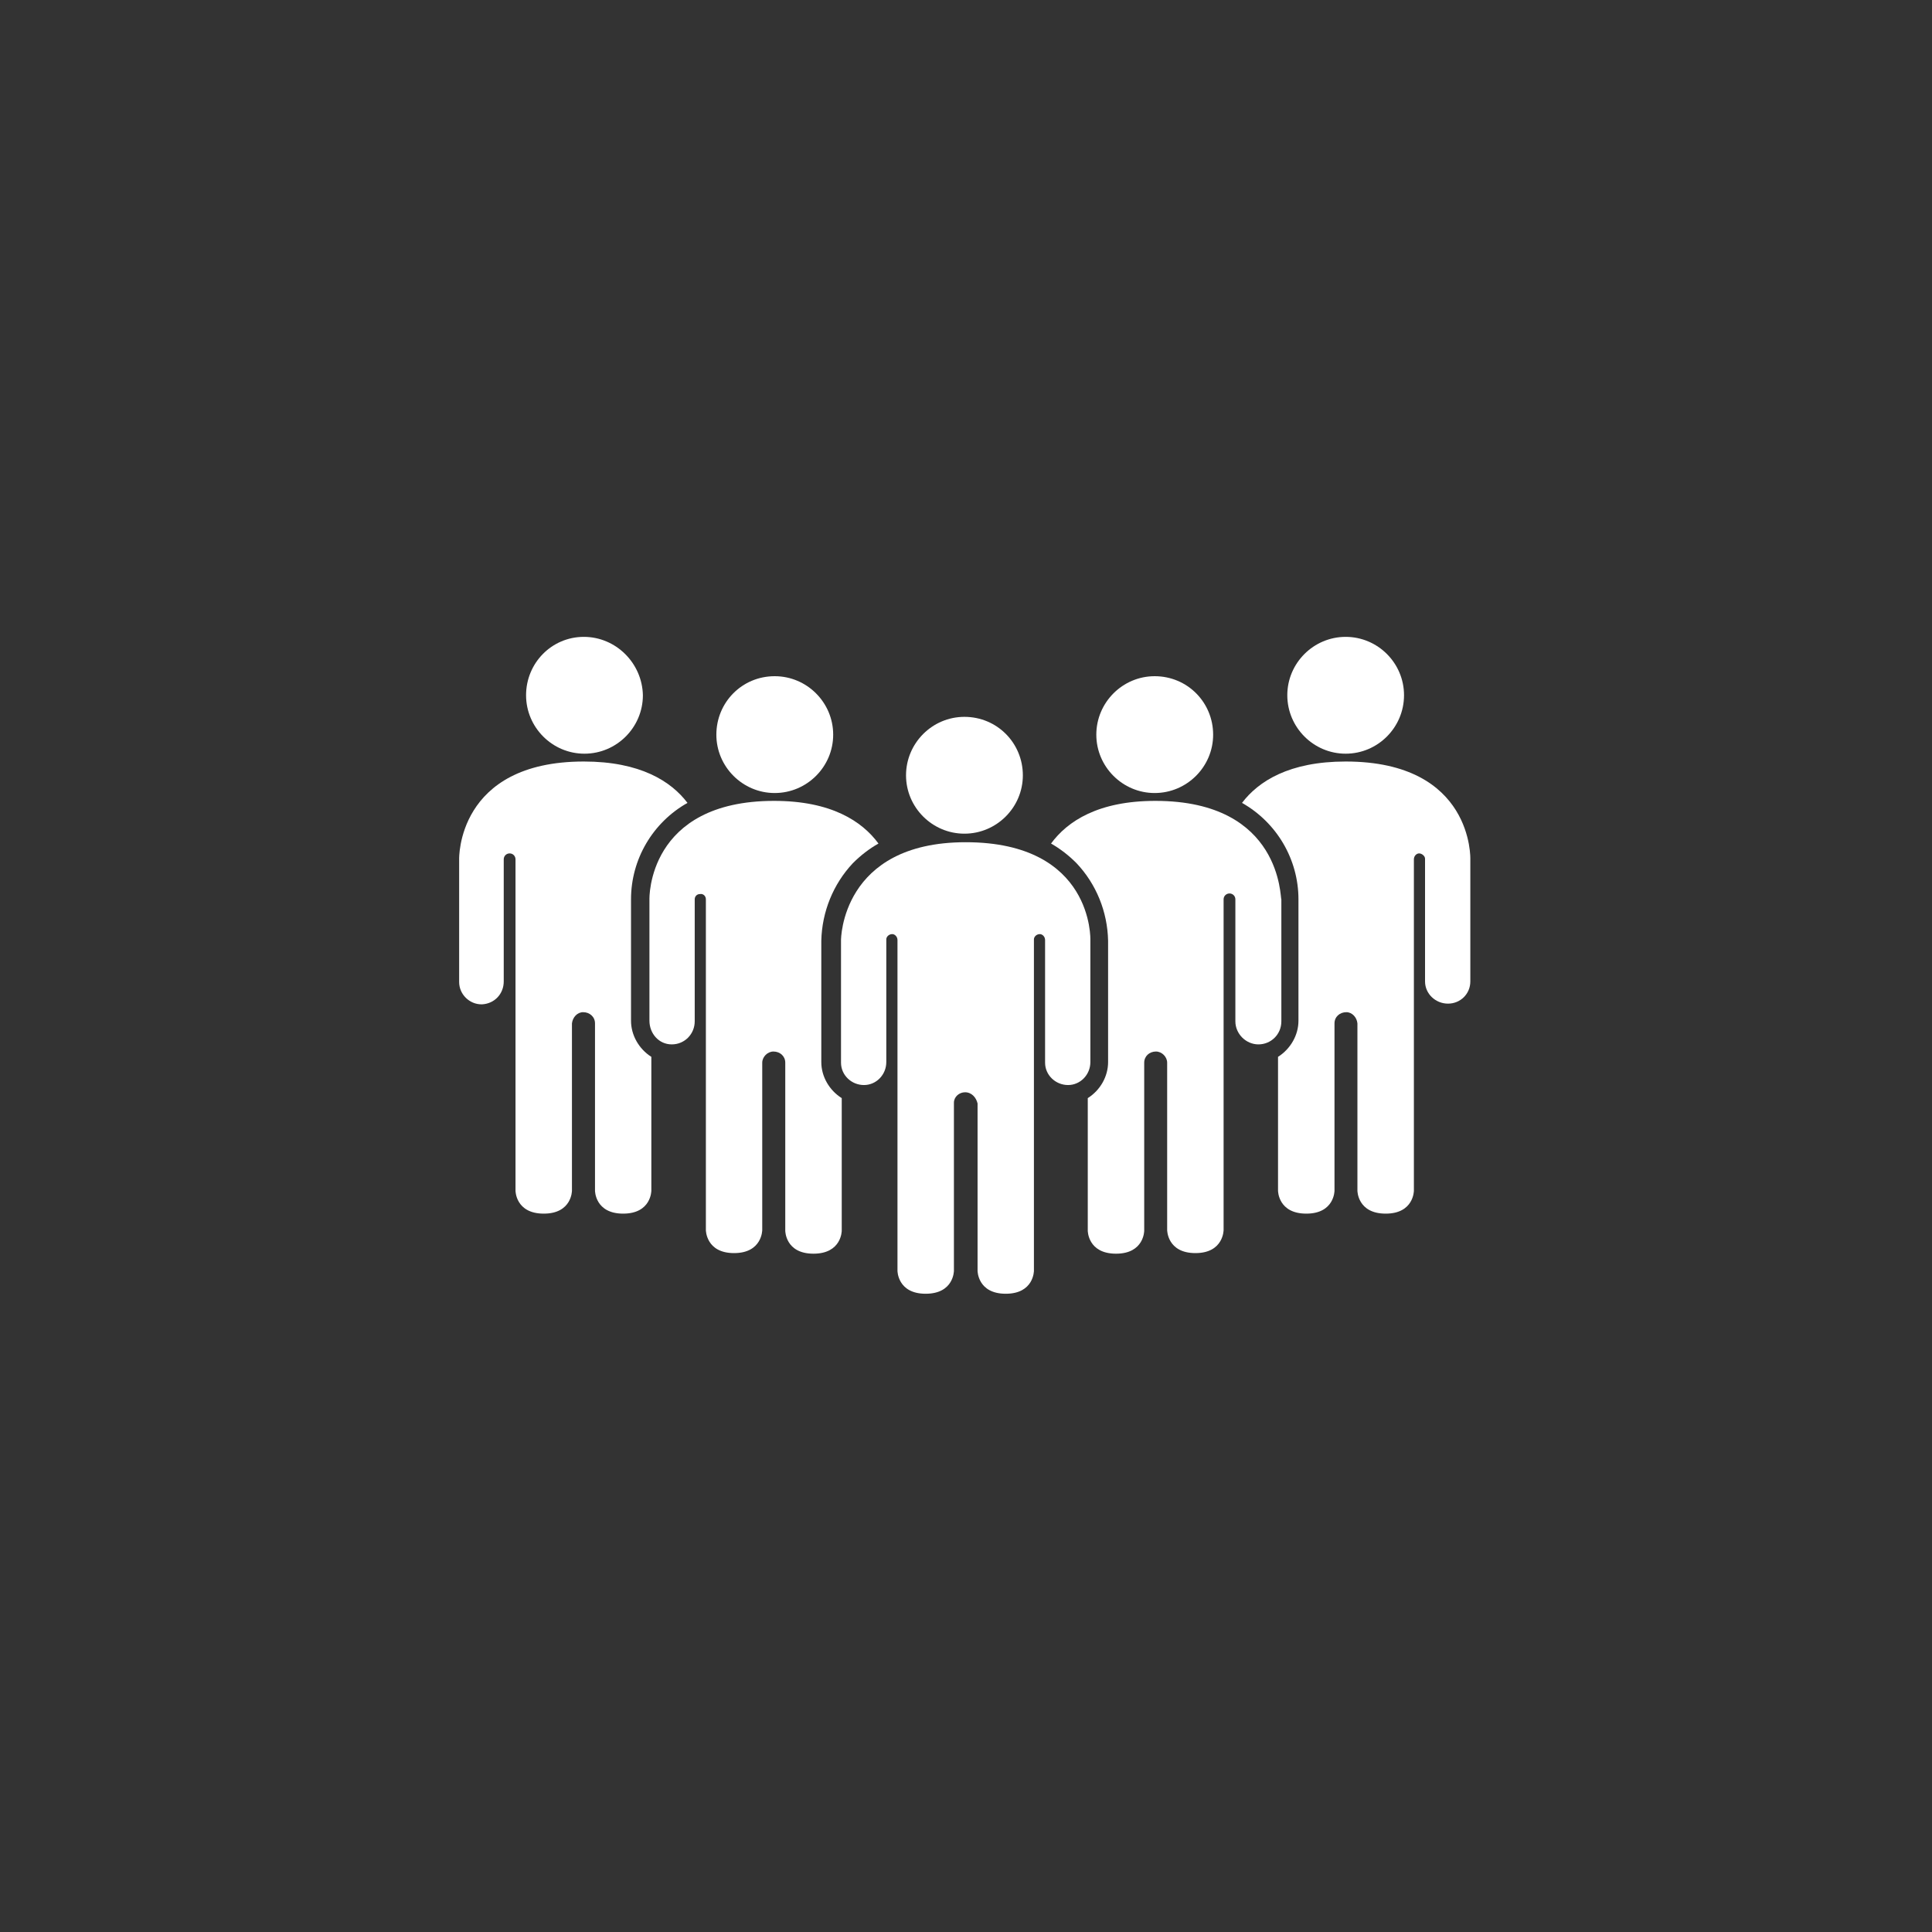 <svg xmlns="http://www.w3.org/2000/svg" xmlns:xlink="http://www.w3.org/1999/xlink" width="100" zoomAndPan="magnify" viewBox="0 0 75 75" height="100" preserveAspectRatio="xMidYMid meet" version="1.2"><rect x="0" y="0" width="75" height="75" fill="#333333" stroke="none"/><defs><clipPath id="b1dc7e4f02"><path d="M 49 24.723 L 55 24.723 L 55 30 L 49 30 Z M 49 24.723 "/></clipPath><clipPath id="5200457f58"><path d="M 48 29 L 57.438 29 L 57.438 48 L 48 48 Z M 48 29 "/></clipPath><clipPath id="fd985652a5"><path d="M 20 24.723 L 25 24.723 L 25 30 L 20 30 Z M 20 24.723 "/></clipPath><clipPath id="c6eac30948"><path d="M 17.688 29 L 27 29 L 27 48 L 17.688 48 Z M 17.688 29 "/></clipPath><clipPath id="e41544decc"><path d="M 32 32 L 43 32 L 43 50.223 L 32 50.223 Z M 32 32 "/></clipPath></defs><g id="9a5217f372"><g clip-rule="nonzero" clip-path="url(#b1dc7e4f02)"><path style=" stroke:none;fill-rule:nonzero;fill:#ffffff;fill-opacity:1;" d="M 54.504 26.988 C 54.504 28.238 53.488 29.258 52.238 29.258 C 50.992 29.258 49.973 28.238 49.973 26.988 C 49.973 25.742 50.992 24.723 52.238 24.723 C 53.488 24.723 54.504 25.742 54.504 26.988 Z M 54.504 26.988 "/></g><g clip-rule="nonzero" clip-path="url(#5200457f58)"><path style=" stroke:none;fill-rule:nonzero;fill:#ffffff;fill-opacity:1;" d="M 52.238 29.562 C 50.047 29.562 48.852 30.328 48.215 31.168 C 49.562 31.93 50.406 33.359 50.406 34.91 L 50.406 39.625 C 50.406 40.184 50.098 40.719 49.613 41.027 L 49.613 46.223 C 49.613 46.223 49.613 47.113 50.711 47.113 C 51.805 47.113 51.805 46.223 51.805 46.223 L 51.805 39.727 C 51.805 39.473 52.008 39.293 52.266 39.293 C 52.492 39.293 52.672 39.496 52.695 39.727 L 52.695 46.223 C 52.695 46.223 52.695 47.113 53.793 47.113 C 54.887 47.113 54.887 46.223 54.887 46.223 L 54.887 33.359 C 54.887 33.23 54.988 33.129 55.09 33.129 C 55.195 33.129 55.32 33.23 55.32 33.332 C 55.32 33.332 55.32 33.332 55.32 33.359 L 55.32 38.098 C 55.32 38.582 55.73 38.961 56.211 38.961 C 56.695 38.961 57.078 38.582 57.078 38.098 L 57.078 33.359 C 57.078 33.359 57.207 29.562 52.238 29.562 Z M 52.238 29.562 "/></g><path style=" stroke:none;fill-rule:nonzero;fill:#ffffff;fill-opacity:1;" d="M 47.094 28.52 C 47.094 29.766 46.074 30.785 44.824 30.785 C 43.578 30.785 42.559 29.766 42.559 28.52 C 42.559 27.27 43.578 26.25 44.824 26.25 C 46.098 26.25 47.094 27.27 47.094 28.52 Z M 47.094 28.52 "/><path style=" stroke:none;fill-rule:nonzero;fill:#ffffff;fill-opacity:1;" d="M 44.852 31.09 C 42.633 31.09 41.438 31.879 40.801 32.746 C 41.156 32.949 41.488 33.203 41.793 33.512 C 42.559 34.324 42.992 35.395 43.016 36.516 L 43.016 41.23 C 43.016 41.789 42.711 42.324 42.227 42.629 L 42.227 47.777 C 42.227 47.777 42.227 48.668 43.324 48.668 C 44.418 48.668 44.418 47.777 44.418 47.777 L 44.418 41.254 C 44.418 41 44.621 40.82 44.875 40.82 C 45.105 40.82 45.309 41.027 45.309 41.254 L 45.309 47.75 C 45.309 47.75 45.309 48.645 46.406 48.645 C 47.5 48.645 47.5 47.75 47.5 47.75 L 47.5 34.91 C 47.5 34.785 47.602 34.684 47.73 34.684 C 47.855 34.684 47.957 34.785 47.957 34.91 L 47.957 39.648 C 47.957 40.133 48.367 40.543 48.852 40.543 C 49.336 40.543 49.742 40.16 49.742 39.648 L 49.742 34.91 C 49.691 34.91 49.793 31.09 44.852 31.09 Z M 44.852 31.09 "/><g clip-rule="nonzero" clip-path="url(#fd985652a5)"><path style=" stroke:none;fill-rule:nonzero;fill:#ffffff;fill-opacity:1;" d="M 20.422 26.988 C 20.422 28.238 21.441 29.258 22.688 29.258 C 23.938 29.258 24.957 28.238 24.957 26.988 C 24.93 25.742 23.91 24.723 22.664 24.723 C 21.414 24.723 20.422 25.742 20.422 26.988 Z M 20.422 26.988 "/></g><g clip-rule="nonzero" clip-path="url(#c6eac30948)"><path style=" stroke:none;fill-rule:nonzero;fill:#ffffff;fill-opacity:1;" d="M 22.664 29.562 C 24.852 29.562 26.051 30.328 26.688 31.168 C 25.336 31.93 24.496 33.359 24.496 34.91 L 24.496 39.625 C 24.496 40.184 24.801 40.719 25.285 41.027 L 25.285 46.223 C 25.285 46.223 25.285 47.113 24.191 47.113 C 23.098 47.113 23.098 46.223 23.098 46.223 L 23.098 39.727 C 23.098 39.473 22.891 39.293 22.637 39.293 C 22.406 39.293 22.23 39.496 22.203 39.727 L 22.203 46.223 C 22.203 46.223 22.203 47.113 21.109 47.113 C 20.012 47.113 20.012 46.223 20.012 46.223 L 20.012 33.359 C 20.012 33.23 19.91 33.129 19.785 33.129 C 19.656 33.129 19.555 33.23 19.555 33.359 L 19.555 38.098 C 19.555 38.582 19.199 38.961 18.715 38.988 C 18.715 38.988 18.688 38.988 18.688 38.988 C 18.23 38.988 17.824 38.605 17.824 38.121 C 17.824 38.121 17.824 38.098 17.824 38.098 L 17.824 33.359 C 17.824 33.359 17.719 29.562 22.664 29.562 Z M 22.664 29.562 "/></g><path style=" stroke:none;fill-rule:nonzero;fill:#ffffff;fill-opacity:1;" d="M 27.809 28.52 C 27.809 29.766 28.828 30.785 30.074 30.785 C 31.324 30.785 32.344 29.766 32.344 28.52 C 32.344 27.27 31.324 26.25 30.074 26.25 C 28.801 26.25 27.809 27.27 27.809 28.52 Z M 27.809 28.52 "/><path style=" stroke:none;fill-rule:nonzero;fill:#ffffff;fill-opacity:1;" d="M 30.051 31.09 C 32.266 31.09 33.465 31.879 34.102 32.746 C 33.742 32.949 33.414 33.203 33.105 33.512 C 32.344 34.324 31.91 35.395 31.883 36.516 L 31.883 41.23 C 31.883 41.789 32.191 42.324 32.676 42.629 L 32.676 47.777 C 32.676 47.777 32.676 48.668 31.578 48.668 C 30.484 48.668 30.484 47.777 30.484 47.777 L 30.484 41.254 C 30.484 41 30.281 40.82 30.023 40.82 C 29.797 40.82 29.59 41.027 29.59 41.254 L 29.59 47.75 C 29.59 47.75 29.59 48.645 28.496 48.645 C 27.402 48.645 27.402 47.75 27.402 47.75 L 27.402 34.91 C 27.402 34.785 27.301 34.684 27.172 34.707 C 27.043 34.707 26.969 34.809 26.969 34.91 L 26.969 39.648 C 26.969 40.133 26.586 40.543 26.078 40.543 C 25.566 40.543 25.211 40.109 25.211 39.625 L 25.211 34.91 C 25.211 34.91 25.109 31.09 30.051 31.09 Z M 30.051 31.09 "/><g clip-rule="nonzero" clip-path="url(#e41544decc)"><path style=" stroke:none;fill-rule:nonzero;fill:#ffffff;fill-opacity:1;" d="M 37.465 42.402 C 37.234 42.402 37.031 42.578 37.031 42.809 C 37.031 42.809 37.031 42.836 37.031 42.836 L 37.031 49.332 C 37.031 49.332 37.031 50.223 35.934 50.223 C 34.84 50.223 34.84 49.332 34.84 49.332 L 34.84 36.492 C 34.84 36.363 34.738 36.262 34.637 36.262 C 34.508 36.262 34.406 36.363 34.406 36.465 C 34.406 36.465 34.406 36.465 34.406 36.492 L 34.406 41.23 C 34.406 41.715 34.023 42.121 33.539 42.121 C 33.055 42.121 32.648 41.738 32.648 41.254 C 32.648 41.254 32.648 41.23 32.648 41.23 L 32.648 36.492 C 32.648 36.492 32.648 32.695 37.488 32.695 C 42.457 32.695 42.328 36.492 42.328 36.492 L 42.328 41.23 C 42.328 41.715 41.945 42.121 41.461 42.121 C 40.98 42.121 40.57 41.738 40.57 41.254 C 40.57 41.254 40.57 41.23 40.57 41.23 L 40.57 36.492 C 40.57 36.363 40.469 36.262 40.367 36.262 C 40.238 36.262 40.137 36.363 40.137 36.465 C 40.137 36.465 40.137 36.465 40.137 36.492 L 40.137 49.332 C 40.137 49.332 40.137 50.223 39.043 50.223 C 37.949 50.223 37.949 49.332 37.949 49.332 L 37.949 42.836 C 37.895 42.605 37.719 42.402 37.465 42.402 Z M 37.465 42.402 "/></g><path style=" stroke:none;fill-rule:nonzero;fill:#ffffff;fill-opacity:1;" d="M 39.707 30.098 C 39.707 31.344 38.688 32.363 37.438 32.363 C 36.191 32.363 35.172 31.344 35.172 30.098 C 35.172 28.848 36.191 27.828 37.438 27.828 C 38.711 27.828 39.707 28.848 39.707 30.098 Z M 39.707 30.098 "/></g></svg>